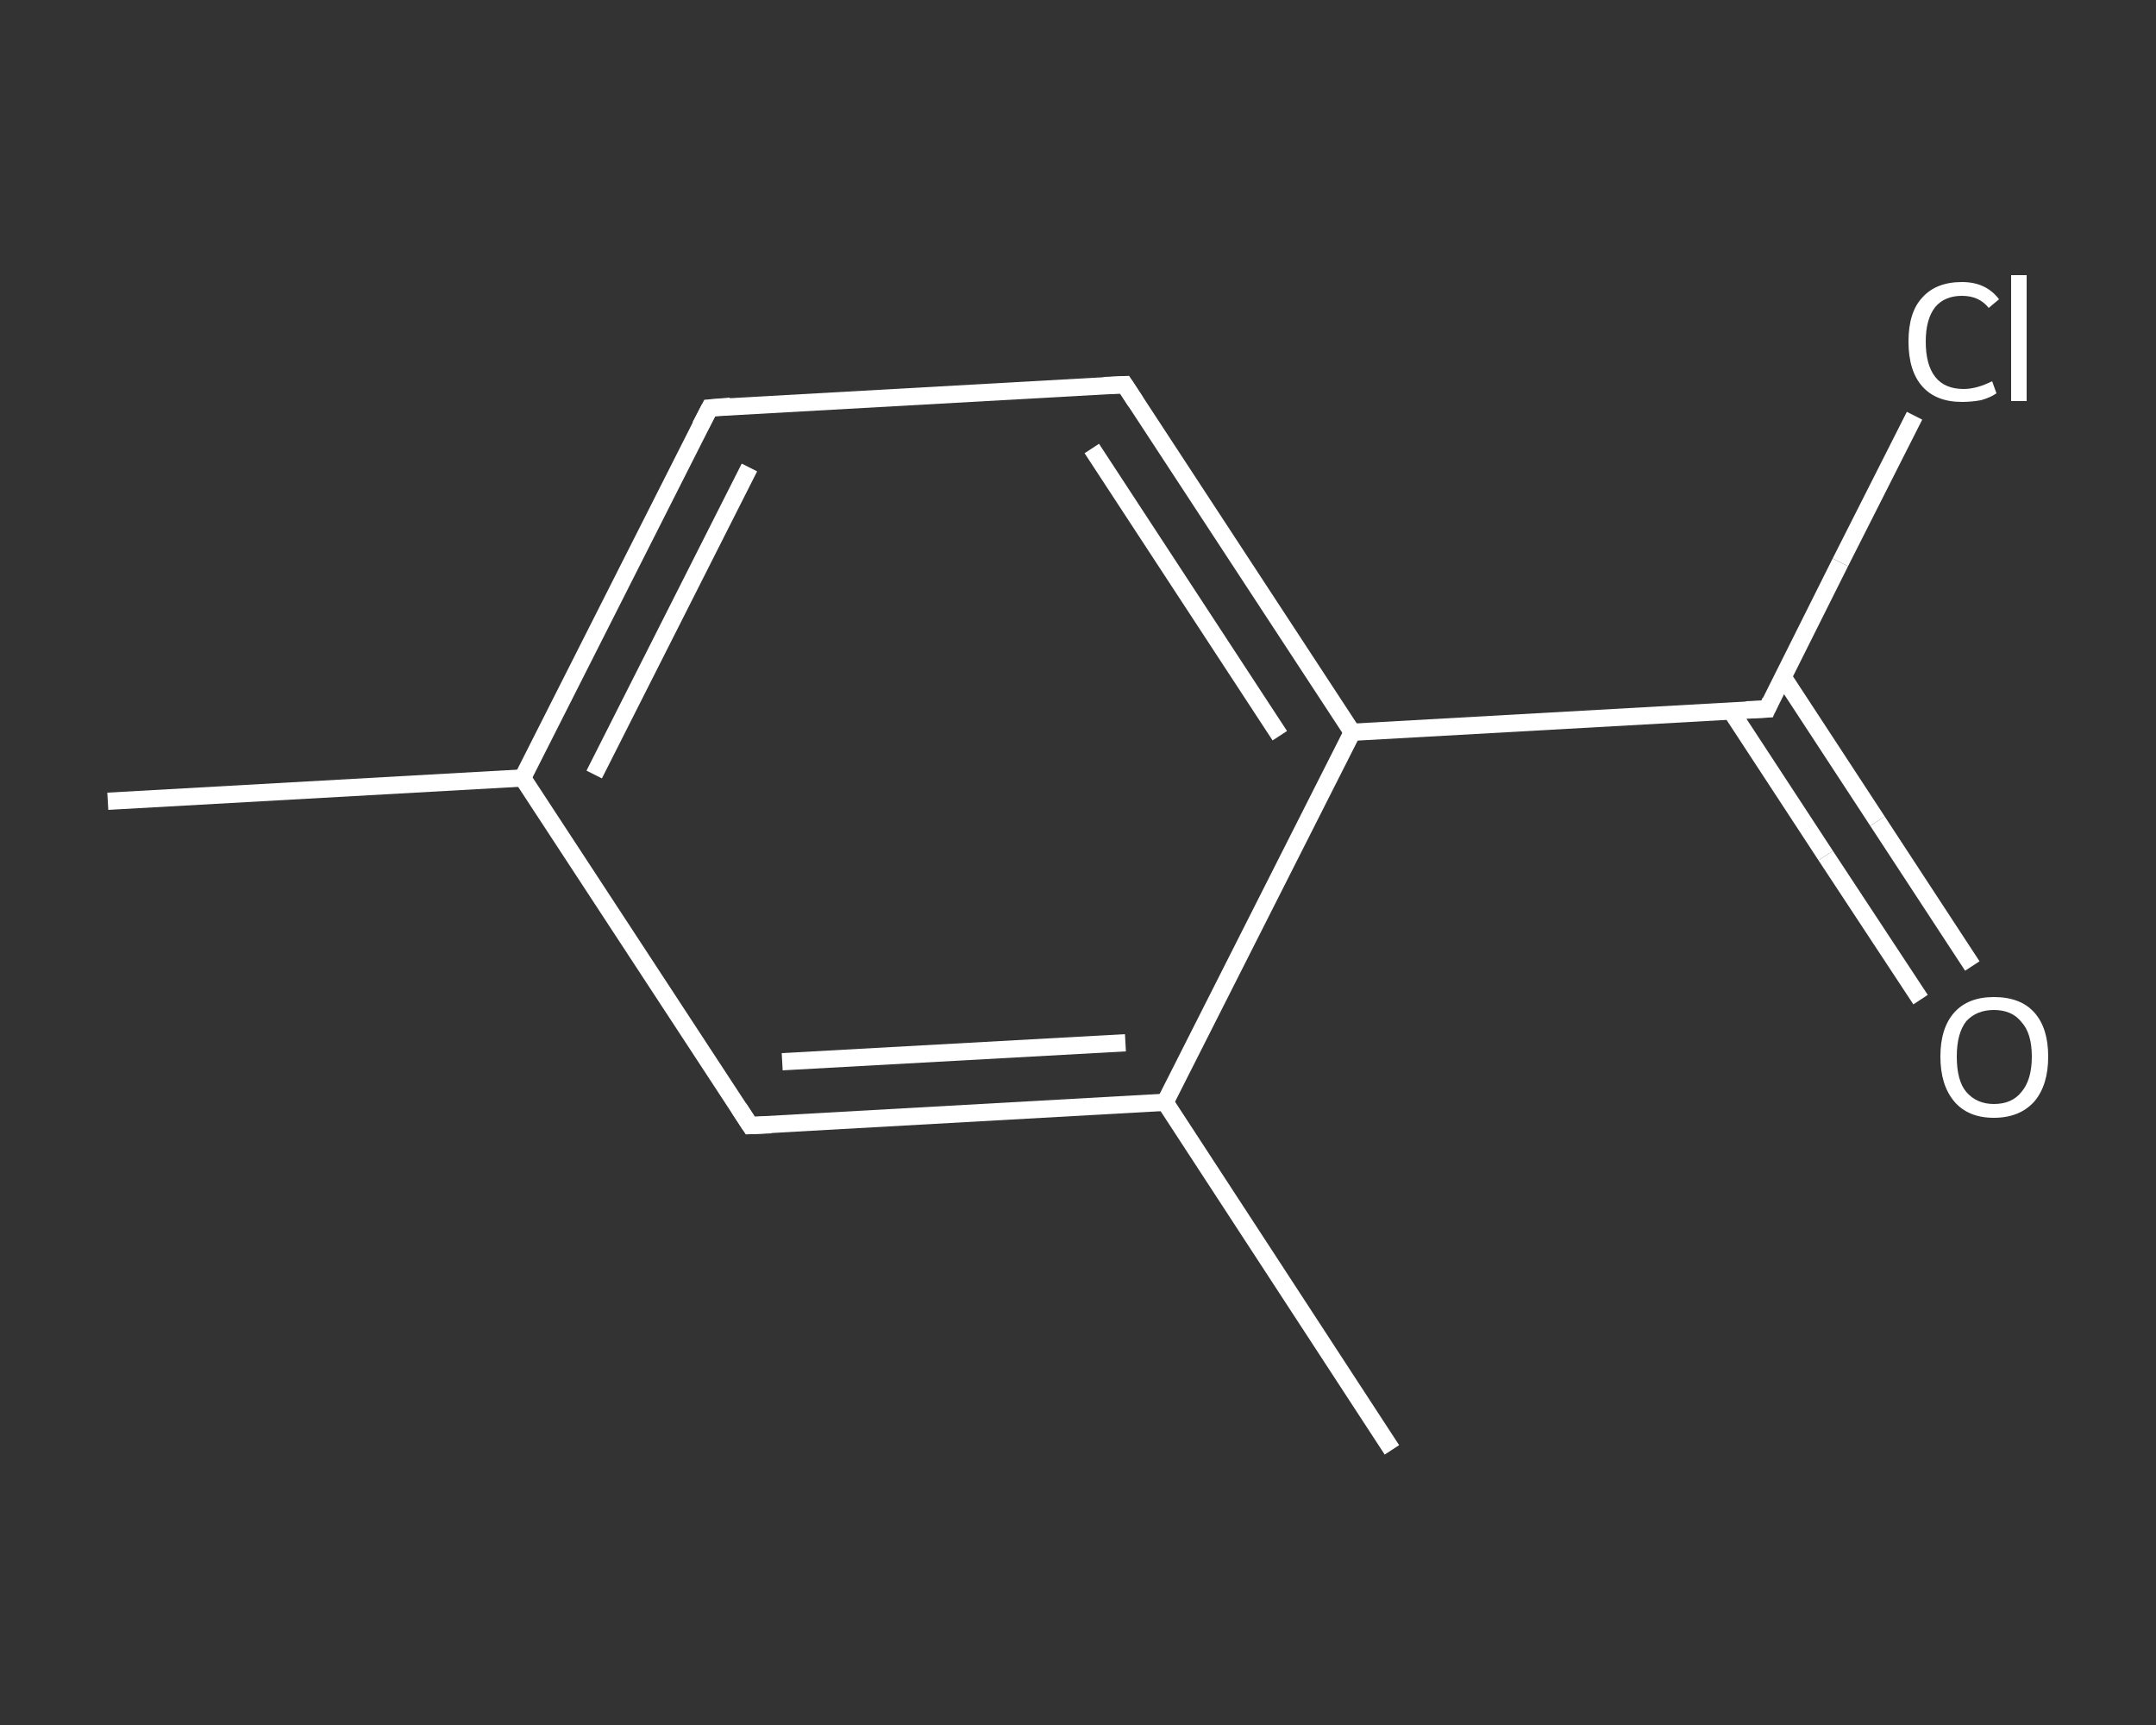 <?xml version='1.0' encoding='iso-8859-1'?>
<svg version='1.1' baseProfile='full'
              xmlns='http://www.w3.org/2000/svg'
                      xmlns:rdkit='http://www.rdkit.org/xml'
                      xmlns:xlink='http://www.w3.org/1999/xlink'
                  xml:space='preserve'
width='250px' height='200px' viewBox='0 0 250 200'>
<rect x="0" y="0" width="250" height="200" fill="#333333" stroke="none"/>
<!-- END OF HEADER -->
<rect style='opacity:1.0;fill:transparent;stroke:none' width='250.0' height='200.0' x='0.0' y='0.0'> </rect>
<path class='bond-0 atom-0 atom-1' d='M 12.5,92.9 L 60.6,90.2' style='fill:none;fill-rule:evenodd;stroke:#FFFFFF;stroke-width:2.0px;stroke-linecap:butt;stroke-linejoin:miter;stroke-opacity:1' />
<path class='bond-1 atom-1 atom-2' d='M 60.6,90.2 L 82.3,47.3' style='fill:none;fill-rule:evenodd;stroke:#FFFFFF;stroke-width:2.0px;stroke-linecap:butt;stroke-linejoin:miter;stroke-opacity:1' />
<path class='bond-1 atom-1 atom-2' d='M 68.9,89.8 L 86.9,54.2' style='fill:none;fill-rule:evenodd;stroke:#FFFFFF;stroke-width:2.0px;stroke-linecap:butt;stroke-linejoin:miter;stroke-opacity:1' />
<path class='bond-2 atom-2 atom-3' d='M 82.3,47.3 L 130.4,44.6' style='fill:none;fill-rule:evenodd;stroke:#FFFFFF;stroke-width:2.0px;stroke-linecap:butt;stroke-linejoin:miter;stroke-opacity:1' />
<path class='bond-3 atom-3 atom-4' d='M 130.4,44.6 L 156.8,84.9' style='fill:none;fill-rule:evenodd;stroke:#FFFFFF;stroke-width:2.0px;stroke-linecap:butt;stroke-linejoin:miter;stroke-opacity:1' />
<path class='bond-3 atom-3 atom-4' d='M 126.6,52.0 L 148.4,85.3' style='fill:none;fill-rule:evenodd;stroke:#FFFFFF;stroke-width:2.0px;stroke-linecap:butt;stroke-linejoin:miter;stroke-opacity:1' />
<path class='bond-4 atom-4 atom-5' d='M 156.8,84.9 L 204.9,82.2' style='fill:none;fill-rule:evenodd;stroke:#FFFFFF;stroke-width:2.0px;stroke-linecap:butt;stroke-linejoin:miter;stroke-opacity:1' />
<path class='bond-5 atom-5 atom-6' d='M 200.7,82.4 L 211.7,99.2' style='fill:none;fill-rule:evenodd;stroke:#FFFFFF;stroke-width:2.0px;stroke-linecap:butt;stroke-linejoin:miter;stroke-opacity:1' />
<path class='bond-5 atom-5 atom-6' d='M 211.7,99.2 L 222.7,115.9' style='fill:none;fill-rule:evenodd;stroke:#FFFFFF;stroke-width:2.0px;stroke-linecap:butt;stroke-linejoin:miter;stroke-opacity:1' />
<path class='bond-5 atom-5 atom-6' d='M 206.7,78.4 L 217.7,95.2' style='fill:none;fill-rule:evenodd;stroke:#FFFFFF;stroke-width:2.0px;stroke-linecap:butt;stroke-linejoin:miter;stroke-opacity:1' />
<path class='bond-5 atom-5 atom-6' d='M 217.7,95.2 L 228.7,112.0' style='fill:none;fill-rule:evenodd;stroke:#FFFFFF;stroke-width:2.0px;stroke-linecap:butt;stroke-linejoin:miter;stroke-opacity:1' />
<path class='bond-6 atom-5 atom-7' d='M 204.9,82.2 L 213.4,65.2' style='fill:none;fill-rule:evenodd;stroke:#FFFFFF;stroke-width:2.0px;stroke-linecap:butt;stroke-linejoin:miter;stroke-opacity:1' />
<path class='bond-6 atom-5 atom-7' d='M 213.4,65.2 L 222.0,48.2' style='fill:none;fill-rule:evenodd;stroke:#FFFFFF;stroke-width:2.0px;stroke-linecap:butt;stroke-linejoin:miter;stroke-opacity:1' />
<path class='bond-7 atom-4 atom-8' d='M 156.8,84.9 L 135.1,127.8' style='fill:none;fill-rule:evenodd;stroke:#FFFFFF;stroke-width:2.0px;stroke-linecap:butt;stroke-linejoin:miter;stroke-opacity:1' />
<path class='bond-8 atom-8 atom-9' d='M 135.1,127.8 L 161.4,168.1' style='fill:none;fill-rule:evenodd;stroke:#FFFFFF;stroke-width:2.0px;stroke-linecap:butt;stroke-linejoin:miter;stroke-opacity:1' />
<path class='bond-9 atom-8 atom-10' d='M 135.1,127.8 L 87.0,130.5' style='fill:none;fill-rule:evenodd;stroke:#FFFFFF;stroke-width:2.0px;stroke-linecap:butt;stroke-linejoin:miter;stroke-opacity:1' />
<path class='bond-9 atom-8 atom-10' d='M 130.5,120.9 L 90.7,123.1' style='fill:none;fill-rule:evenodd;stroke:#FFFFFF;stroke-width:2.0px;stroke-linecap:butt;stroke-linejoin:miter;stroke-opacity:1' />
<path class='bond-10 atom-10 atom-1' d='M 87.0,130.5 L 60.6,90.2' style='fill:none;fill-rule:evenodd;stroke:#FFFFFF;stroke-width:2.0px;stroke-linecap:butt;stroke-linejoin:miter;stroke-opacity:1' />
<path d='M 81.2,49.4 L 82.3,47.3 L 84.7,47.1' style='fill:none;stroke:#FFFFFF;stroke-width:2.0px;stroke-linecap:butt;stroke-linejoin:miter;stroke-opacity:1;' />
<path d='M 128.0,44.7 L 130.4,44.6 L 131.7,46.6' style='fill:none;stroke:#FFFFFF;stroke-width:2.0px;stroke-linecap:butt;stroke-linejoin:miter;stroke-opacity:1;' />
<path d='M 202.5,82.3 L 204.9,82.2 L 205.3,81.3' style='fill:none;stroke:#FFFFFF;stroke-width:2.0px;stroke-linecap:butt;stroke-linejoin:miter;stroke-opacity:1;' />
<path d='M 89.4,130.4 L 87.0,130.5 L 85.7,128.5' style='fill:none;stroke:#FFFFFF;stroke-width:2.0px;stroke-linecap:butt;stroke-linejoin:miter;stroke-opacity:1;' />
<path class='atom-6' d='M 225.0 122.5
Q 225.0 119.2, 226.6 117.4
Q 228.2 115.6, 231.2 115.6
Q 234.3 115.6, 235.9 117.4
Q 237.5 119.2, 237.5 122.5
Q 237.5 125.8, 235.9 127.7
Q 234.2 129.6, 231.2 129.6
Q 228.2 129.6, 226.6 127.7
Q 225.0 125.8, 225.0 122.5
M 231.2 128.0
Q 233.3 128.0, 234.4 126.6
Q 235.6 125.2, 235.6 122.5
Q 235.6 119.8, 234.4 118.5
Q 233.3 117.1, 231.2 117.1
Q 229.2 117.1, 228.0 118.4
Q 226.9 119.8, 226.9 122.5
Q 226.9 125.3, 228.0 126.6
Q 229.2 128.0, 231.2 128.0
' fill='#FFFFFF'/>
<path class='atom-7' d='M 221.3 39.6
Q 221.3 36.2, 222.9 34.5
Q 224.5 32.7, 227.5 32.7
Q 230.3 32.7, 231.8 34.7
L 230.6 35.7
Q 229.5 34.3, 227.5 34.3
Q 225.5 34.3, 224.4 35.6
Q 223.3 37.0, 223.3 39.6
Q 223.3 42.3, 224.4 43.7
Q 225.5 45.1, 227.7 45.1
Q 229.2 45.1, 231.0 44.2
L 231.5 45.6
Q 230.8 46.1, 229.7 46.4
Q 228.6 46.6, 227.5 46.6
Q 224.5 46.6, 222.9 44.8
Q 221.3 43.0, 221.3 39.6
' fill='#FFFFFF'/>
<path class='atom-7' d='M 233.2 31.9
L 235.0 31.9
L 235.0 46.5
L 233.2 46.5
L 233.2 31.9
' fill='#FFFFFF'/>
</svg>
